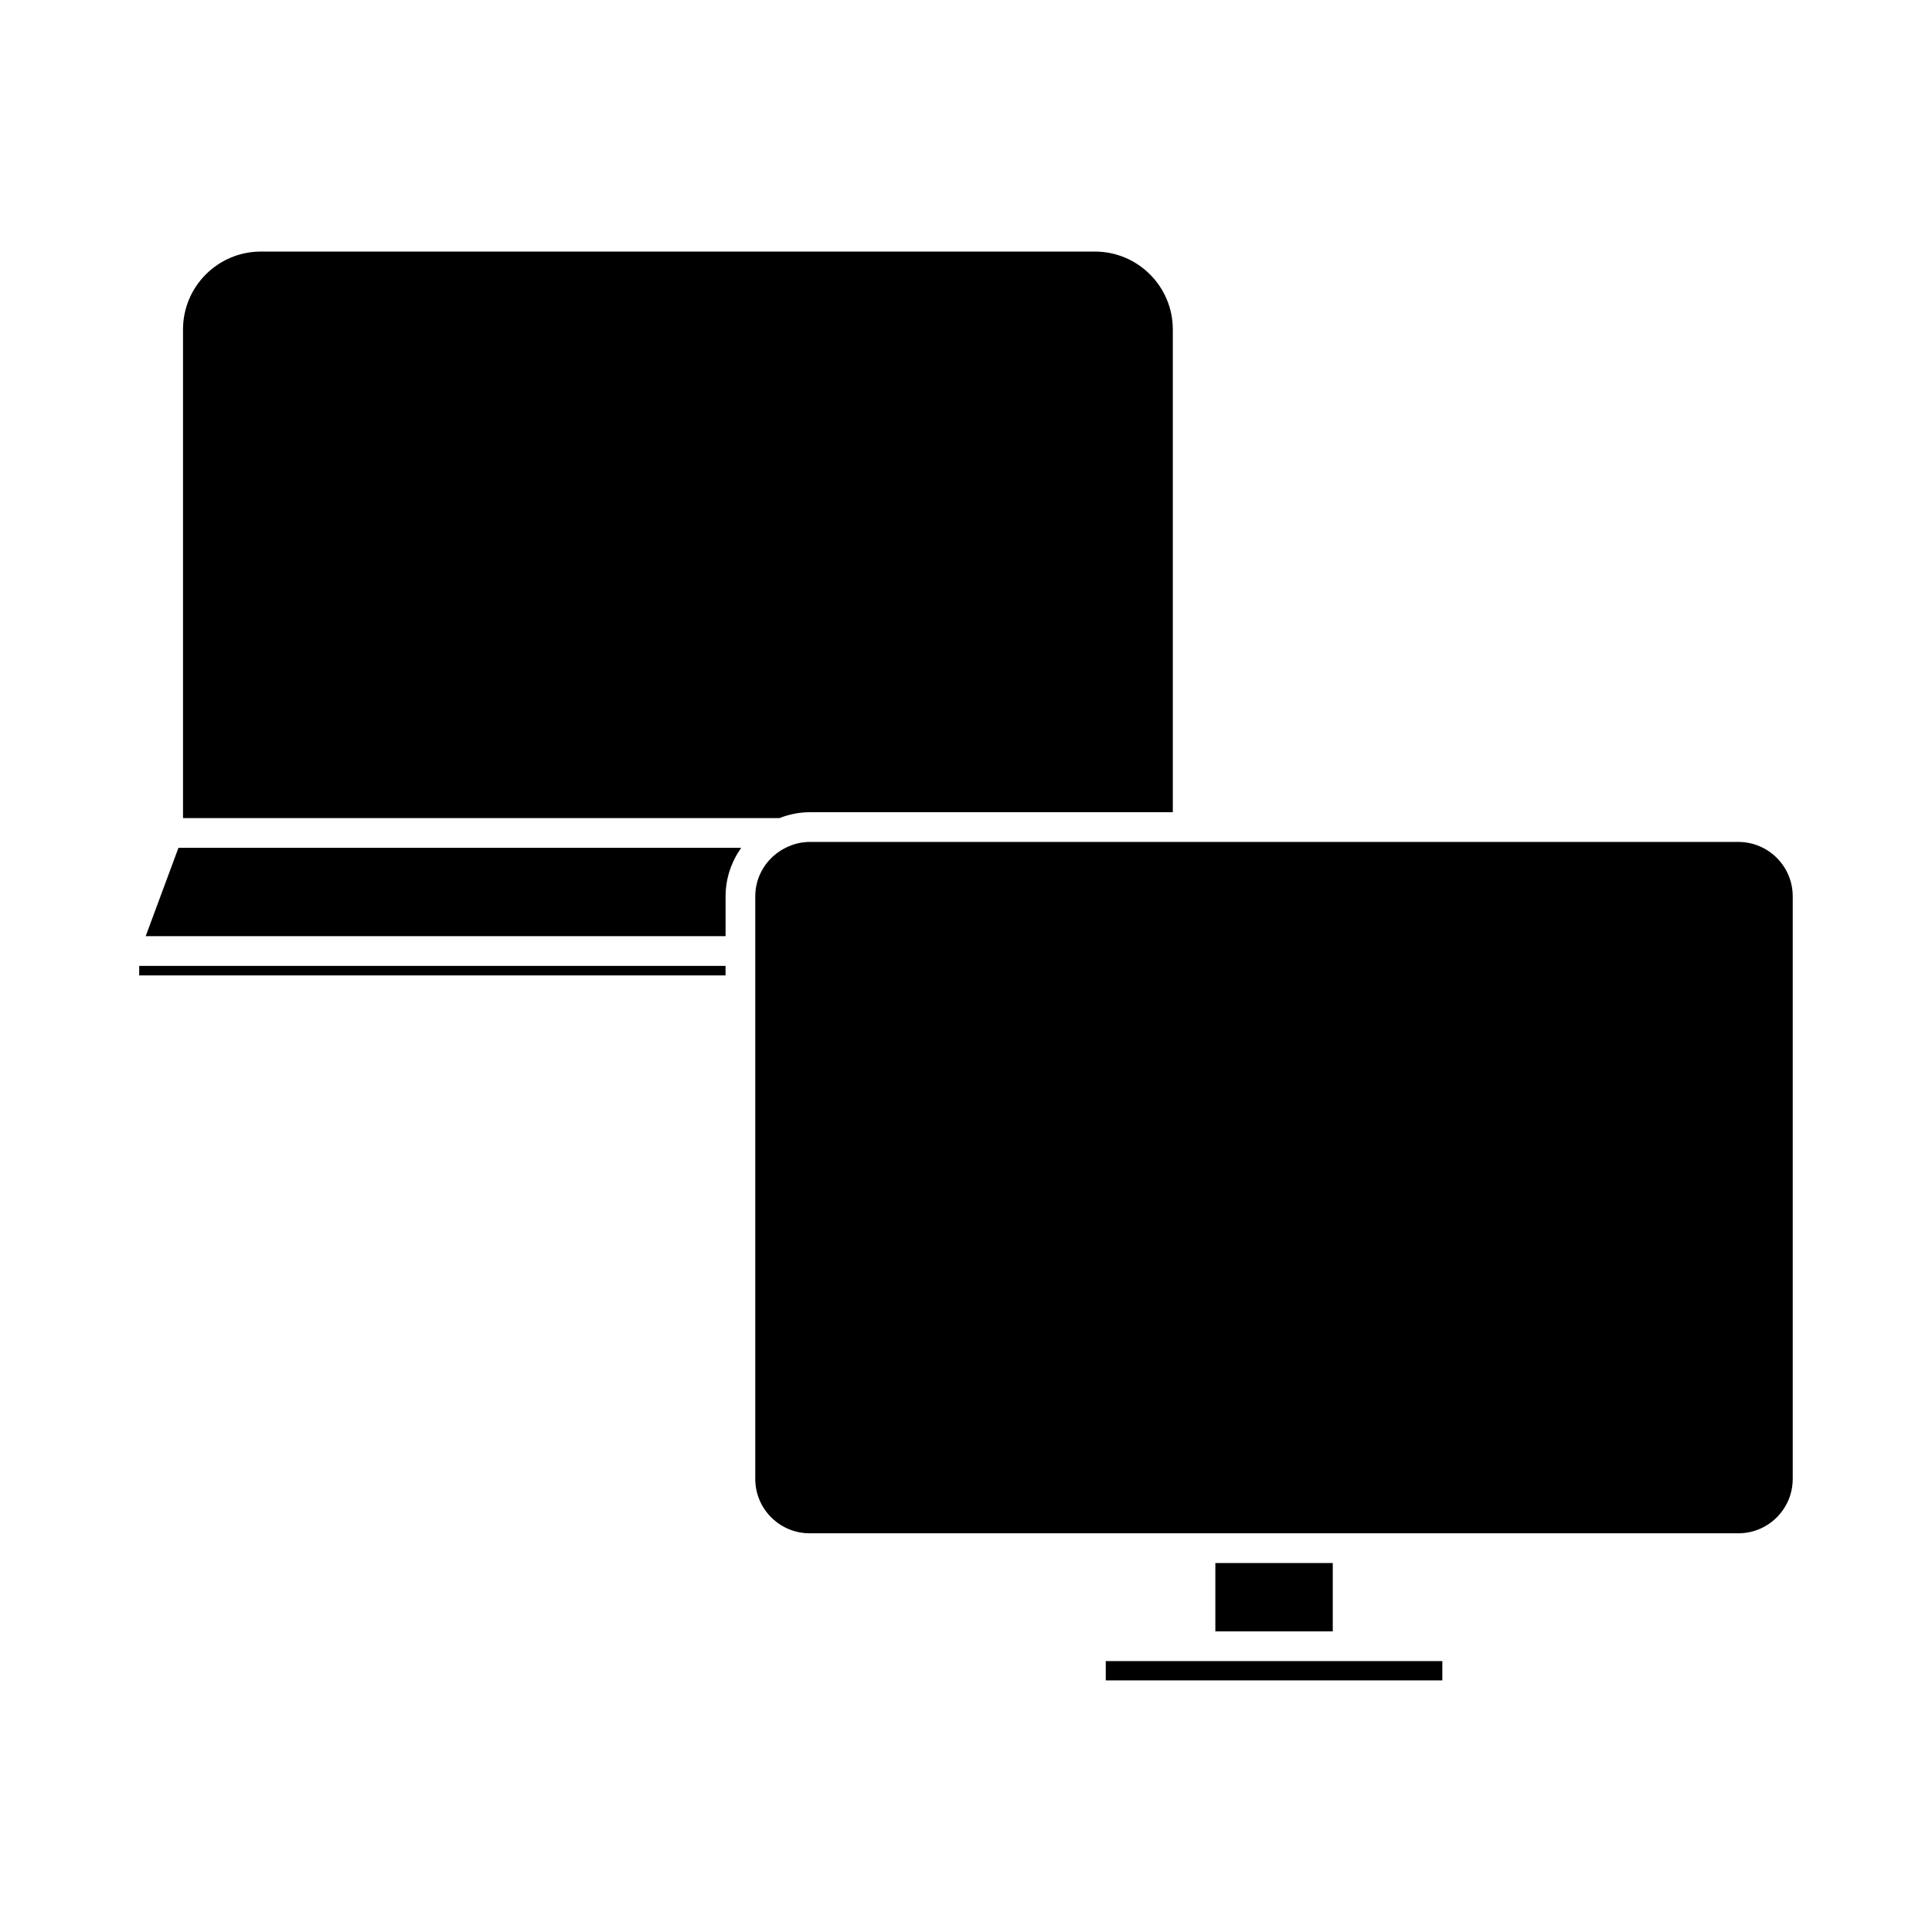 <?xml version="1.0" encoding="UTF-8"?>
<!-- Uploaded to: SVG Repo, www.svgrepo.com, Generator: SVG Repo Mixer Tools -->
<svg fill="#000000" width="800px" height="800px" version="1.1" viewBox="144 144 512 512" xmlns="http://www.w3.org/2000/svg">
 <g>
  <path d="m180.89 399.97h155.39v2.523h-155.39z"/>
  <path d="m458.2 584.21h-21.164v5.113h89.195v-5.113z"/>
  <path d="m182.61 392.09h153.68v-10.562c0-4.797 1.559-9.215 4.144-12.852h-149.14z"/>
  <path d="m358.57 359.25h96.238v-127.95c0-11.371-9.258-20.629-20.629-20.629l-221.05-0.004c-11.371 0-20.629 9.258-20.629 20.629v129.51h158.04c2.5-0.969 5.195-1.559 8.031-1.559z"/>
  <path d="m466.08 558.22h31.117v18.109h-31.117z"/>
  <path d="m604.69 367.12h-246.12c-2.305 0-4.457 0.594-6.387 1.559-4.738 2.363-8.031 7.211-8.031 12.852v154.4c0 7.949 6.465 14.41 14.418 14.41h246.11c7.949 0 14.41-6.461 14.41-14.41v-154.4c0.004-7.945-6.453-14.41-14.406-14.41z"/>
 </g>
</svg>